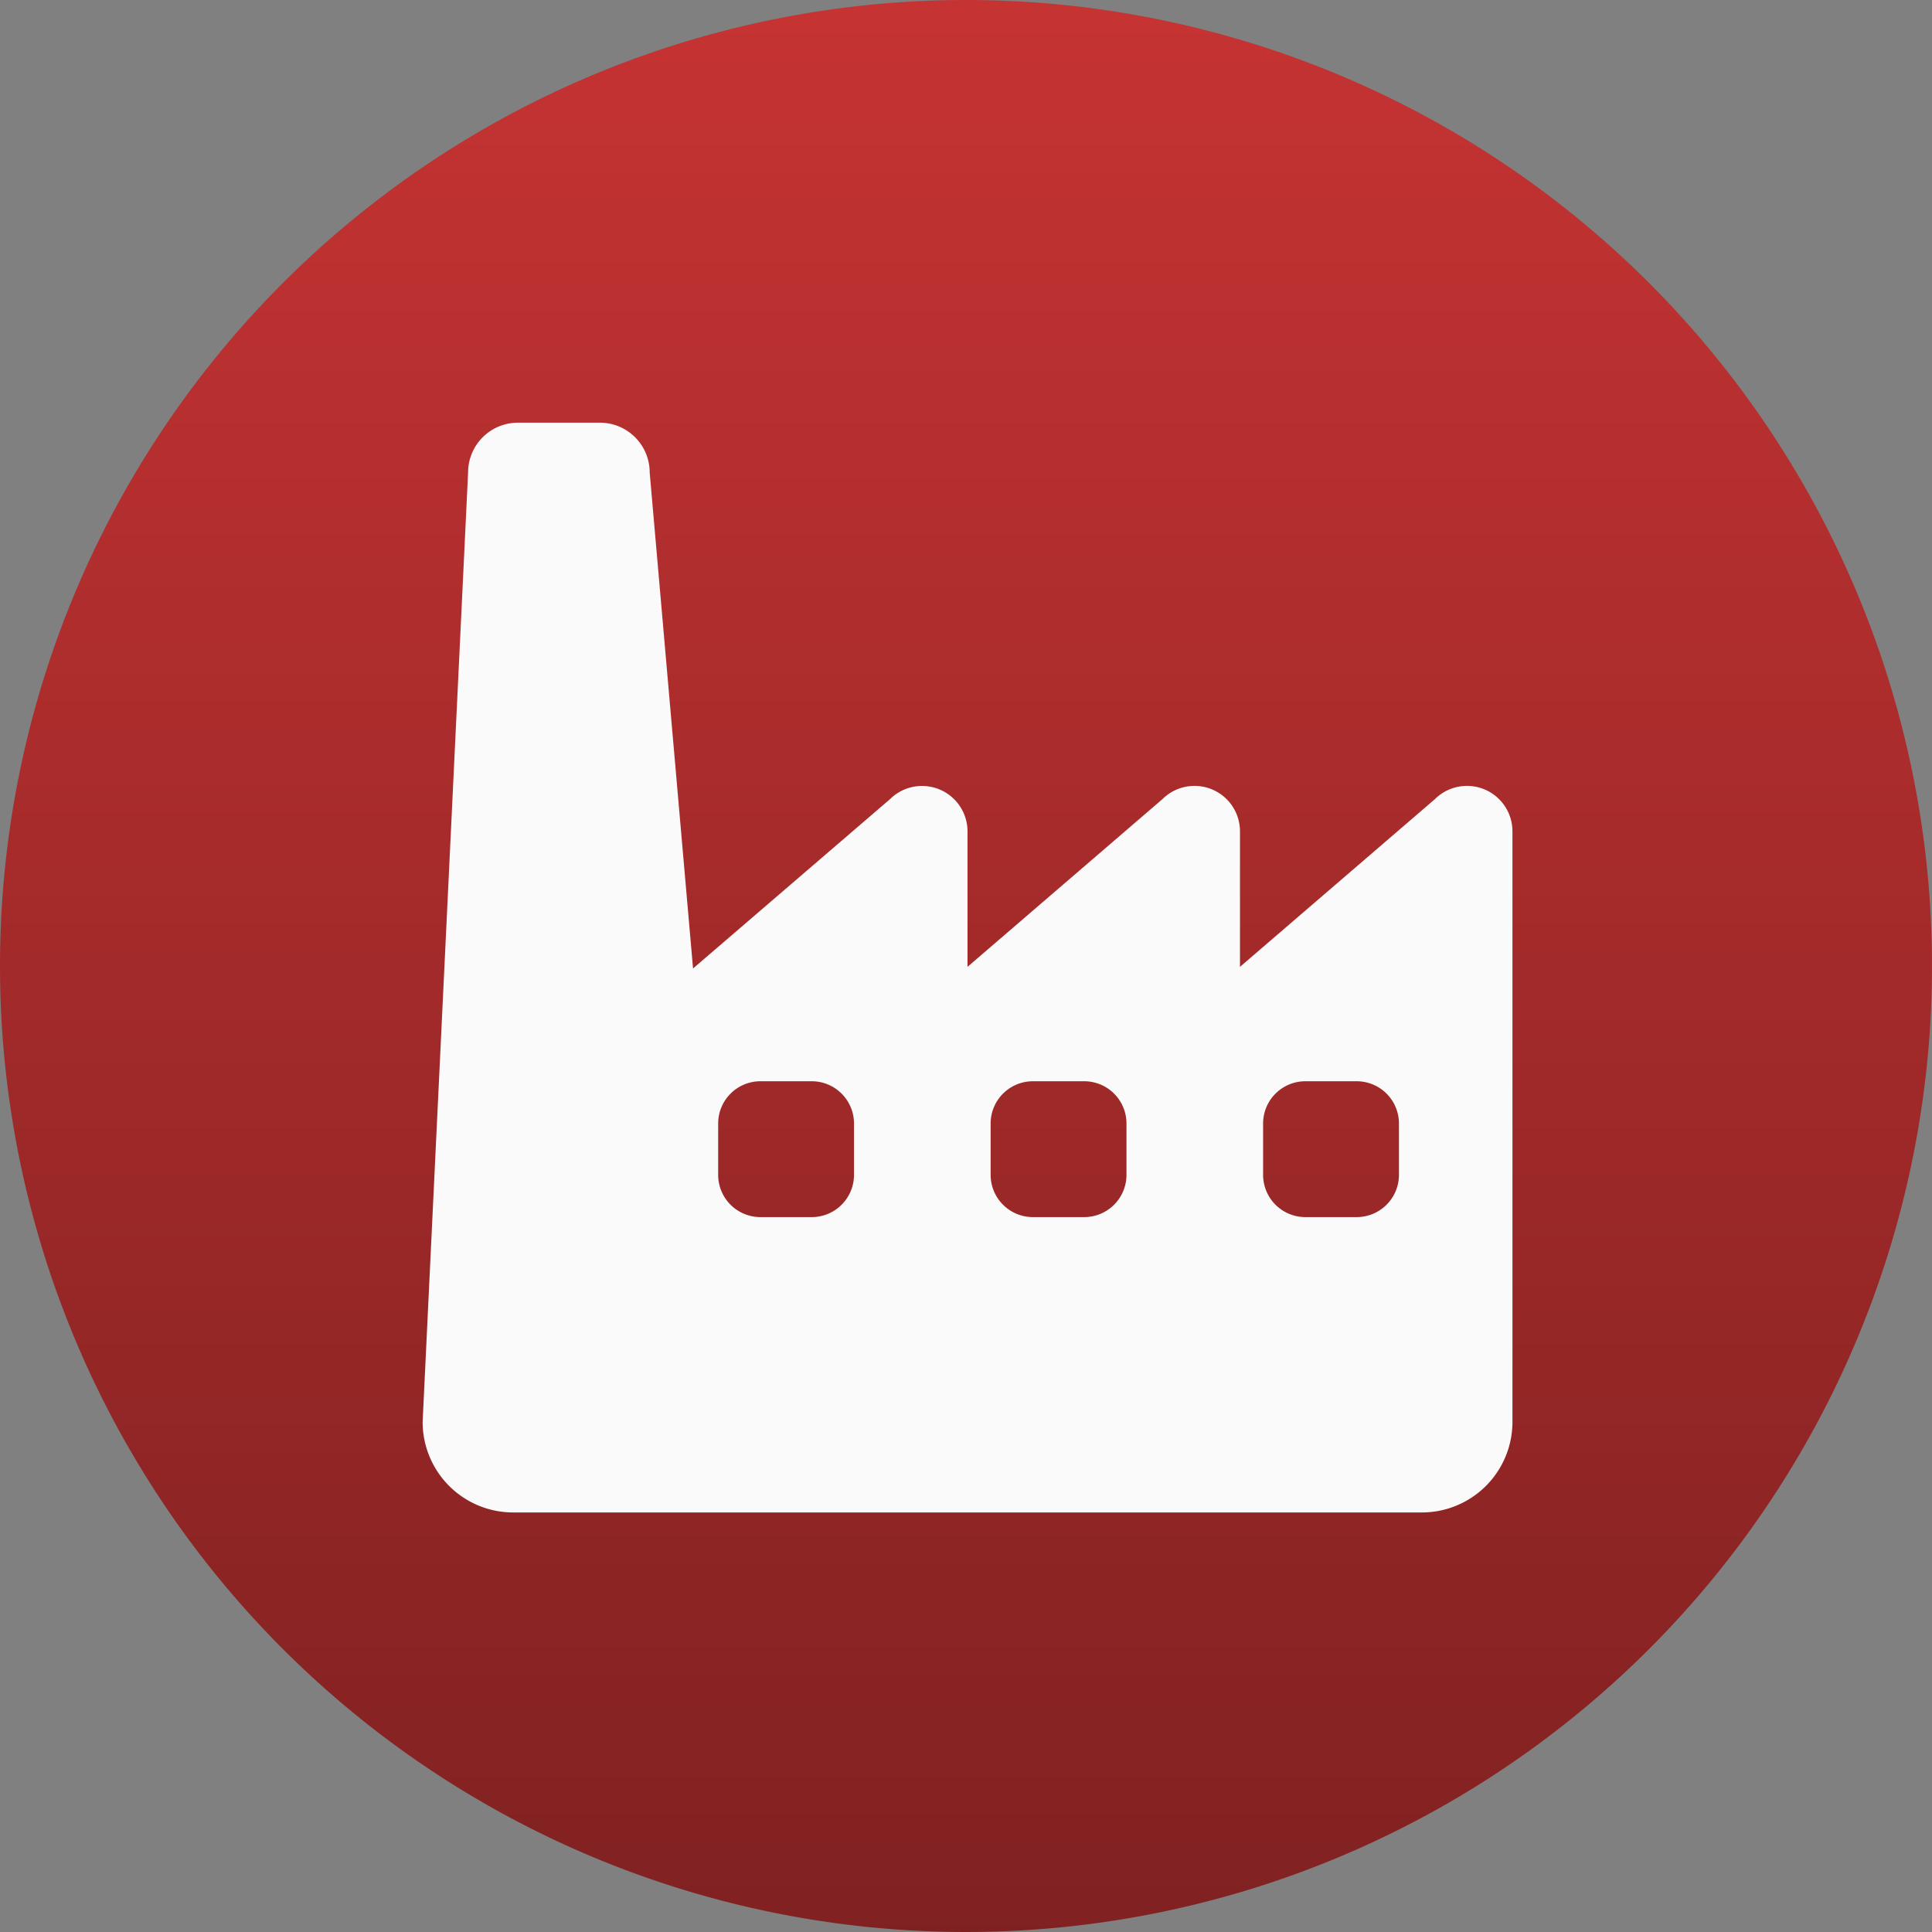 <svg id="sendManufacturer" xmlns="http://www.w3.org/2000/svg" xmlns:xlink="http://www.w3.org/1999/xlink" width="32" height="32" viewBox="0 0 32 32">
  <rect x="0" y="0" width="32" height="32" fill="#808080" stroke="none"/>
  <defs>
    <linearGradient id="linear-gradient" x1="0.5" x2="0.5" y2="1" gradientUnits="objectBoundingBox">
      <stop offset="0" stop-color="#c63333"/>
      <stop offset="1" stop-color="#802121"/>
    </linearGradient>
  </defs>
  <g id="truck">
    <path id="Path_461" data-name="Path 461" d="M16,0A16,16,0,1,1,0,16,16,16,0,0,1,16,0Z" fill="url(#linear-gradient)"/>
  </g>
  <path id="Path_1963" data-name="Path 1963" d="M50,38.711a.753.753,0,0,0-1.283-.527l-3.23,2.779V38.711a.753.753,0,0,0-1.283-.527l-3.23,2.779V38.711a.753.753,0,0,0-1.282-.527L36.428,40.99l-.718-8.213a.825.825,0,0,0-.827-.827H33.529a.825.825,0,0,0-.827.827L31.949,48.5a1.5,1.5,0,0,0,1.5,1.5H48.5A1.5,1.5,0,0,0,50,48.5V38.711ZM39.094,43.558v.85a.7.7,0,0,1-.7.7h-.85a.7.7,0,0,1-.7-.7v-.85a.7.7,0,0,1,.7-.7h.85A.7.7,0,0,1,39.094,43.558Zm4.513,0v.85a.7.7,0,0,1-.7.7h-.85a.7.7,0,0,1-.7-.7v-.85a.7.7,0,0,1,.7-.7h.85A.7.7,0,0,1,43.607,43.558Zm4.513,0v.85a.7.7,0,0,1-.7.7h-.85a.7.7,0,0,1-.7-.7v-.85a.7.7,0,0,1,.7-.7h.85A.7.7,0,0,1,48.12,43.558Z" transform="translate(-24.949 -24.949)" fill="#fafafa" fill-rule="evenodd"/>
</svg>
